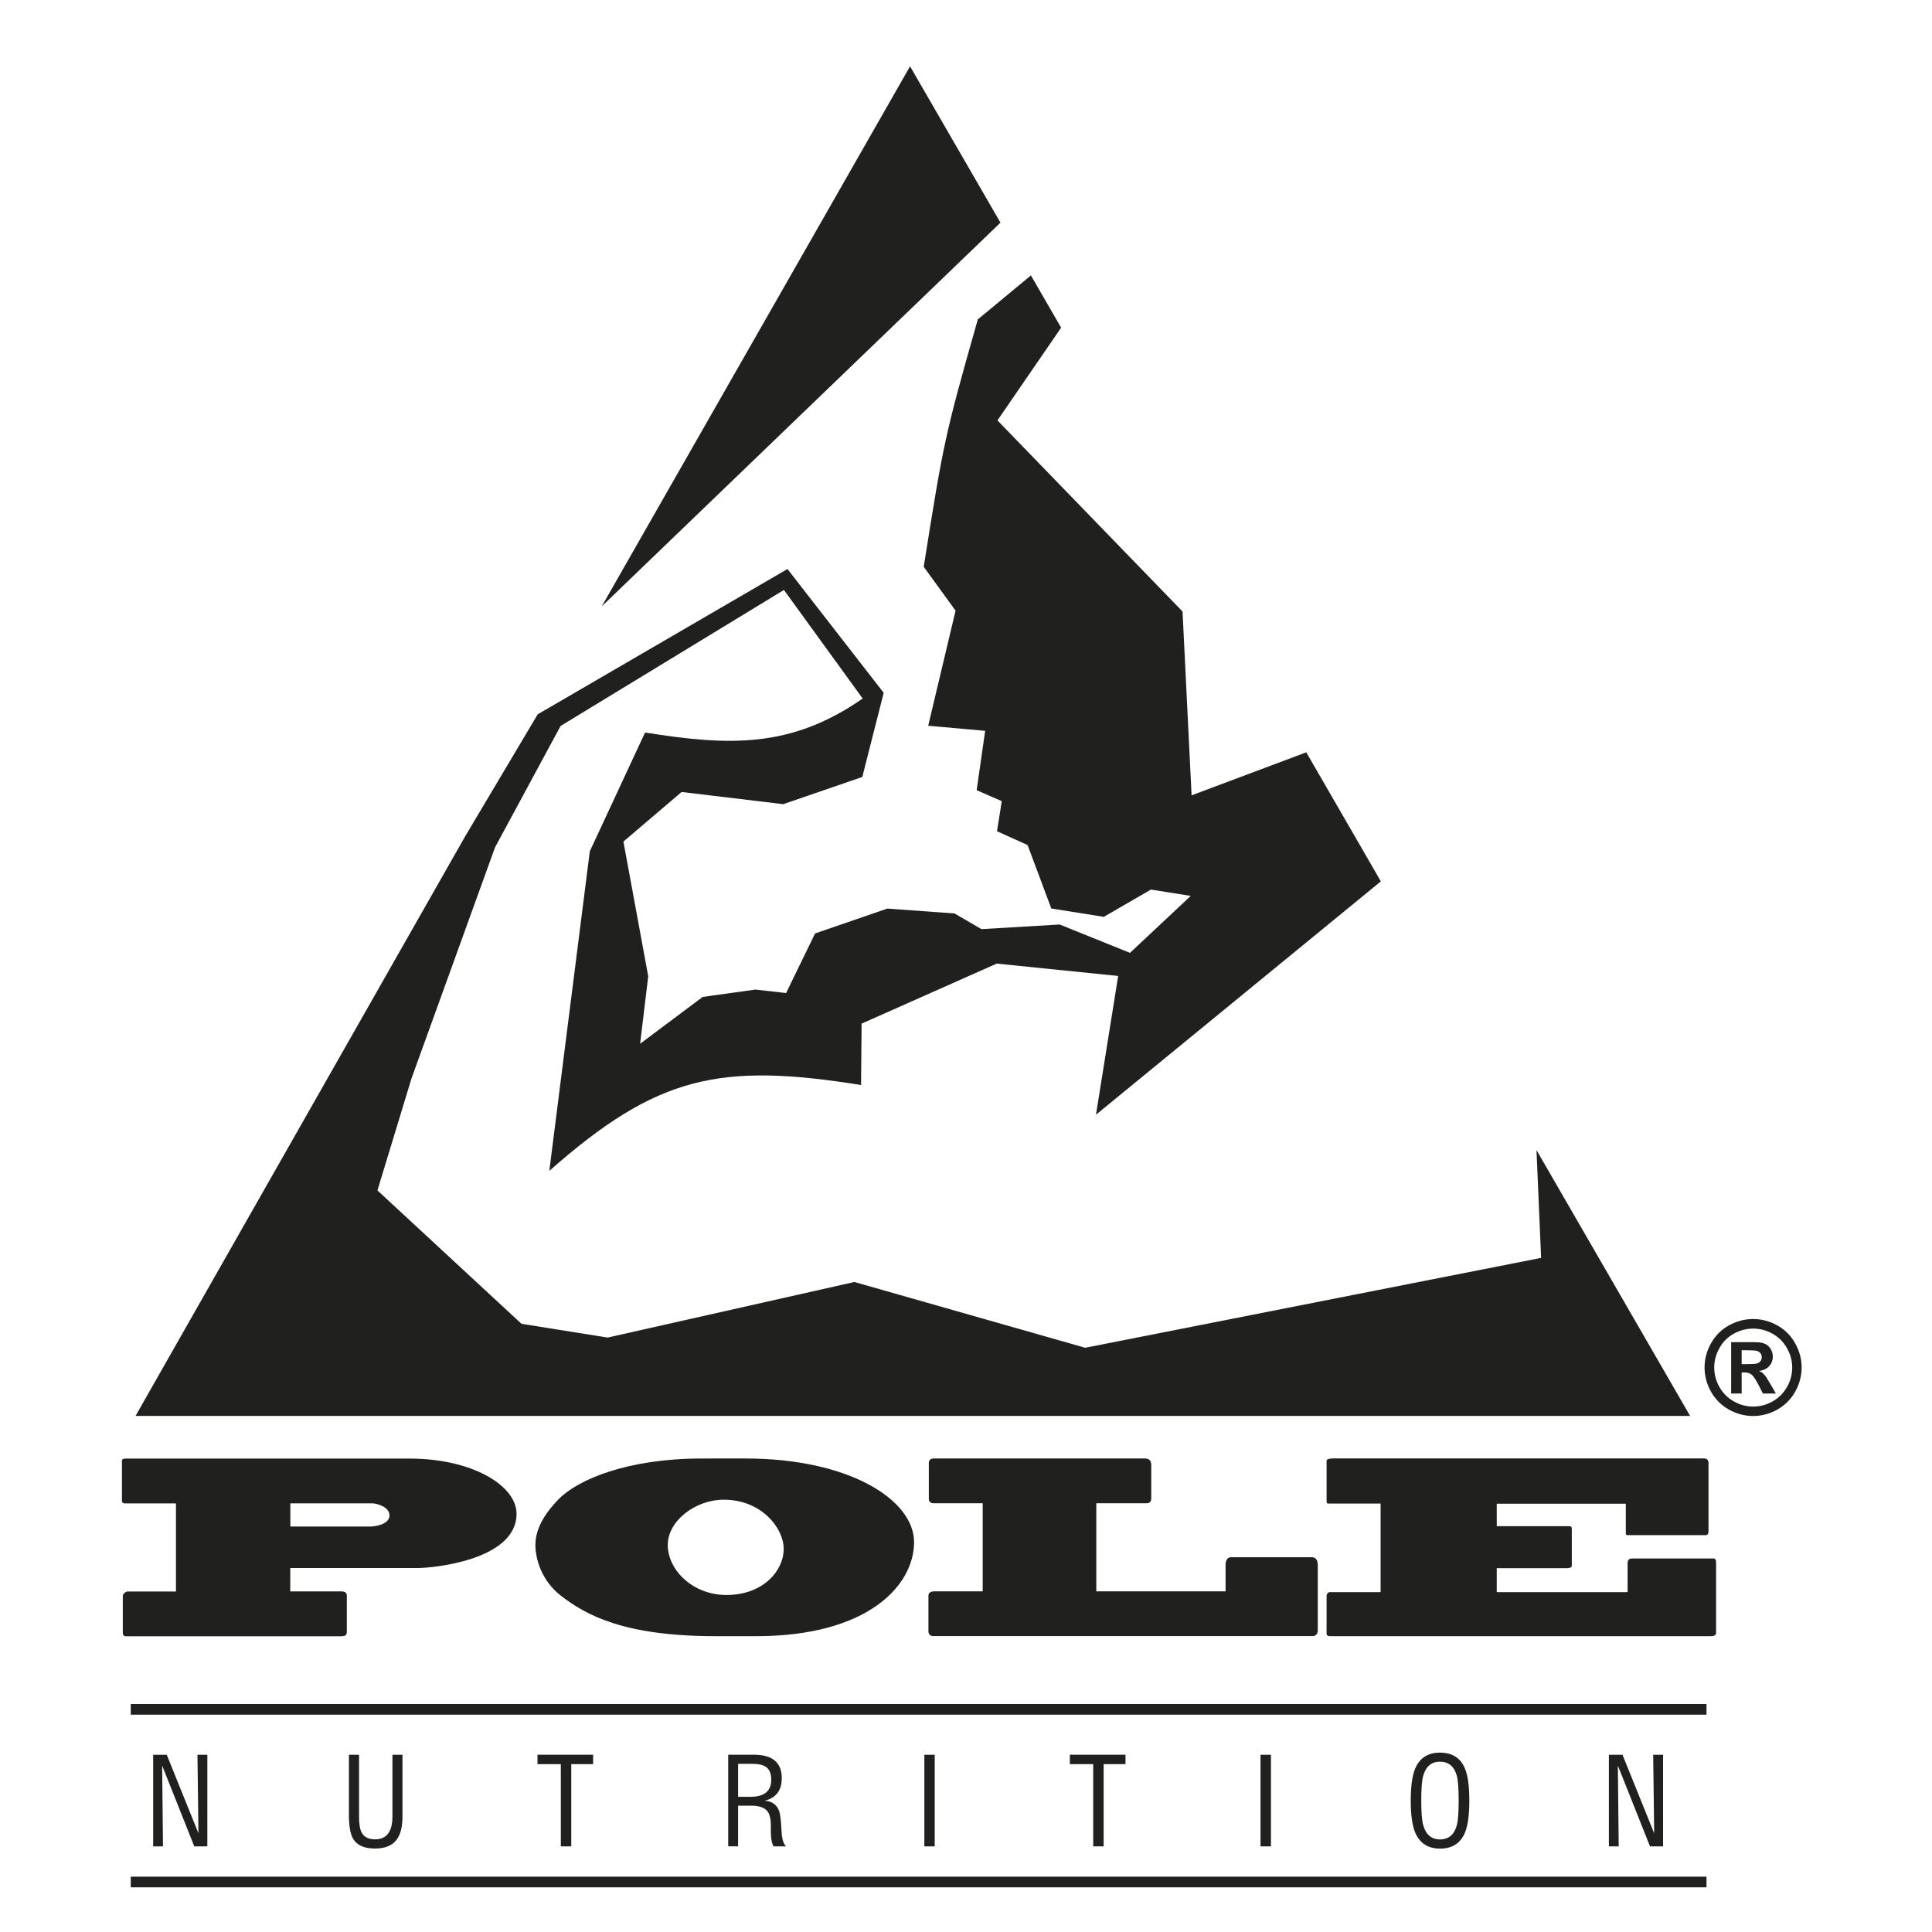 <svg xmlns="http://www.w3.org/2000/svg" xmlns:xlink="http://www.w3.org/1999/xlink" id="Layer_1" x="0px" y="0px" viewBox="0 0 250 250" style="enable-background:new 0 0 250 250;" xml:space="preserve"> <style type="text/css"> .st0{fill:#20201E;} .st1{fill:none;stroke:#20201E;stroke-width:1.378;stroke-miterlimit:2.613;} .st2{fill-rule:evenodd;clip-rule:evenodd;fill:#20201E;} </style> <path class="st0" d="M172.38,188.73c-0.43,0-0.72,0.12-0.72,0.28v5.24c0,0.37,0.17,0.31,0.4,0.31h6.59v11.46h-6.56 c-0.26,0-0.43,0.25-0.43,0.52v4.84c0,0.37,0.35,0.34,0.72,0.34h49.01c0.55,0,0.67-0.21,0.67-0.43v-9.04c0-0.43-0.11-0.58-0.32-0.58 h-10.58c-0.46,0-0.55,0.34-0.55,0.61v3.74h-16.93v-3.1h9.02c0.35,0,0.69-0.06,0.69-0.31v-4.81c0-0.25-0.12-0.31-0.4-0.31h-9.31 v-2.91h16.7v3.86c0,0.21,0.17,0.21,0.38,0.21h9.94c0.29,0,0.38-0.21,0.38-0.52v-8.74c0-0.46-0.14-0.67-0.66-0.67H172.38z M170.5,202.37c0-0.61-0.35-0.86-0.72-0.86h-10.55c-0.49,0-0.64,0.61-0.64,0.92v3.49h-16.73v-11.4h6.53c0.38,0,0.58-0.25,0.58-0.61 v-4.35c0-0.61-0.35-0.83-0.78-0.83h-27.34c-0.43,0-0.66,0.21-0.66,0.52v4.72c0,0.31,0.23,0.55,0.58,0.55h6.39v11.4h-6.27 c-0.58,0-0.75,0.31-0.75,0.55v4.63c0,0.4,0.29,0.61,0.58,0.61h49.16c0.29,0,0.64-0.21,0.64-0.77V202.37z M93.66,194.06 c4.86,0,7.75,3.65,7.75,6.38c0,2.76-2.6,5.95-7.43,5.95c-4.28,0-7.57-3.19-7.57-6.47C86.4,196.82,89.96,194.06,93.66,194.06z M90.8,188.73c-9.56,0-15.98,2.7-18.49,5.24c-1.47,1.5-3.03,3.59-3.03,5.92c0,1.78,0.75,4.6,3.29,6.59 c3.3,2.54,8.21,5.24,20.05,5.24h5.23c14.45,0,20.43-6.56,20.43-12.17c0-5.49-8.44-10.82-21.76-10.82H90.8z M37.57,197.53v-3h10.55 c0.66,0,2.28,0.46,2.28,1.56c0,1.2-1.94,1.44-2.43,1.44H37.57z M44.24,211.72c0.49,0,0.64-0.18,0.64-0.58v-4.66 c0-0.25-0.12-0.55-0.64-0.55h-6.68v-3.03H54.1c1.82,0,12.74-0.98,12.74-7.02c0-3.65-5.75-7.14-13.81-7.14H16.27 c-0.2,0-0.49,0.03-0.49,0.28v5.21c0,0.15,0.12,0.31,0.4,0.31h6.59v11.4H16.5c-0.26,0-0.61,0.34-0.61,0.58v4.78 c0,0.25,0.14,0.43,0.35,0.43H44.24z"></path> <path class="st0" d="M215.2,238.92h-1.69l-4.16-10.46l0.11,10.46h-1.27v-11.85h1.76l4.1,10.16l-0.13-10.16h1.28V238.92z M188.75,232.99c0-1.55-0.08-2.62-0.24-3.21c-0.34-1.21-1.07-1.82-2.18-1.82c-1.1,0-1.82,0.61-2.17,1.83 c-0.17,0.62-0.25,1.69-0.25,3.19c0,1.52,0.08,2.58,0.25,3.19c0.35,1.23,1.07,1.85,2.17,1.85c1.12,0,1.85-0.61,2.18-1.83 C188.67,235.61,188.75,234.54,188.75,232.99z M190.13,232.99c0,1.87-0.19,3.25-0.57,4.16c-0.57,1.37-1.65,2.06-3.23,2.06 c-1.55,0-2.62-0.7-3.21-2.09c-0.38-0.92-0.57-2.29-0.57-4.12c0-1.84,0.19-3.22,0.57-4.14c0.58-1.38,1.65-2.07,3.21-2.07 c1.58,0,2.66,0.68,3.23,2.05C189.94,229.73,190.13,231.12,190.13,232.99z M164.46,238.92h-1.35v-11.85h1.35V238.92z M145.64,228.28 h-2.83v10.64h-1.35v-10.64h-3.02v-1.22h7.2V228.28z M120.95,238.92h-1.34v-11.85h1.34V238.92z M99.8,230.29 c0-0.77-0.22-1.32-0.67-1.64c-0.38-0.27-0.97-0.41-1.77-0.41h-1.85v4.27h1.6C98.9,232.5,99.8,231.77,99.8,230.29z M101.73,238.92 h-1.63c-0.23-0.39-0.35-1.01-0.35-1.85c0-0.08,0-0.21,0-0.37c0-0.16,0-0.29,0-0.37c0-0.88-0.13-1.5-0.38-1.87 c-0.38-0.54-1.11-0.81-2.18-0.81h-1.68v5.26h-1.28v-11.85h3.31c2.42,0,3.62,1.01,3.62,3.04c0,1.57-0.73,2.54-2.2,2.91 c0.96,0.07,1.59,0.54,1.88,1.39c0.13,0.37,0.22,1.21,0.29,2.53C101.18,237.96,101.38,238.63,101.73,238.92z M76.75,228.28h-2.83 v10.64h-1.35v-10.64h-3.02v-1.22h7.2V228.28z M52.08,227.07v8c0,1.32-0.25,2.31-0.76,2.99c-0.57,0.76-1.5,1.14-2.8,1.14 c-1.38,0-2.32-0.42-2.82-1.25c-0.37-0.62-0.55-1.67-0.55-3.13v-7.75h1.31v7.98c0,0.96,0.11,1.65,0.33,2.07 c0.31,0.59,0.89,0.89,1.74,0.89c1.5,0,2.25-0.99,2.25-2.96v-7.98H52.08z M26.83,238.92h-1.69l-4.16-10.46l0.11,10.46h-1.27v-11.85 h1.76l4.1,10.16l-0.13-10.16h1.28V238.92z"></path> <line class="st1" x1="16.92" y1="221.19" x2="220.82" y2="221.19"></line> <line class="st1" x1="16.92" y1="243.53" x2="220.82" y2="243.53"></line> <path class="st2" d="M77.86,78.47L77.86,78.47l39.9-69.89l11.7,20.23L77.86,78.47z M146.22,123.3l-9.1-3.67l-10.12,0.6l-3.49-2.03 l-8.69-0.63l-9.35,3.22l-3.75,7.71l-3.96-0.45l-6.83,0.95l-8.1,6.06l1.05-8.73l-3.21-17.43l7.53-6.42l13.15,1.58l10.23-3.52 l2.77-10.89l-12.45-16.02l-32.32,18.8l-9.4,15.81L17.55,183.2l-0.01,0.02H218.7l-19.88-34.4l0.6,13.95l-59,11.63l-29.86-8.51 l-31.94,7.19l-11.14-1.78l-18.64-17.26l4.41-14.5l10.81-29.9l8.48-15.7l28.9-17.6l10.19,14.05c-9.29,6.46-17.27,6.13-28.16,4.4 l-7.15,15.37l-5.24,41.35c14-12.36,22.09-14.02,40.34-11.11l0.07-7.94l17.48-7.77l15.72,1.6l-2.87,17.95l36.86-30.19l-9.65-16.7 l-14.84,5.57l-1.17-23.79L129.07,54.4l8.24-12l-3.91-6.76l-6.87,5.69c-4.3,15.11-4.43,15.87-7,32.01l4.12,5.68l-3.54,14.89 l7.37,0.66l-1.1,7.68l3.25,1.42l-0.62,3.89l3.96,1.79l3.07,8.21l6.79,1.08l6.1-3.53l5.15,0.82L146.22,123.3z M129.07,54.4h0.06 l0.03,0.02L129.07,54.4z"></path> <path class="st0" d="M225.37,176.52h0.55c0.78,0,1.26-0.03,1.45-0.09c0.19-0.06,0.34-0.16,0.44-0.31c0.11-0.15,0.16-0.32,0.16-0.51 c0-0.18-0.05-0.35-0.16-0.49c-0.11-0.14-0.26-0.25-0.45-0.31c-0.2-0.06-0.68-0.09-1.44-0.09h-0.55V176.52z M224.01,180.31v-6.64 h1.35c1.27,0,1.98,0,2.13,0.02c0.45,0.04,0.79,0.12,1.04,0.27c0.25,0.14,0.45,0.35,0.62,0.64c0.17,0.28,0.25,0.6,0.25,0.95 c0,0.48-0.16,0.89-0.47,1.23c-0.31,0.34-0.75,0.55-1.32,0.63c0.2,0.07,0.36,0.16,0.47,0.25c0.11,0.09,0.26,0.26,0.45,0.51 c0.05,0.07,0.21,0.33,0.49,0.81l0.78,1.34h-1.68l-0.55-1.08c-0.37-0.72-0.68-1.18-0.92-1.37c-0.25-0.19-0.55-0.28-0.93-0.28h-0.35 v2.73H224.01z M226.86,171.92c-0.86,0-1.69,0.21-2.49,0.65c-0.79,0.43-1.42,1.05-1.87,1.86c-0.46,0.81-0.68,1.65-0.68,2.53 c0,0.88,0.22,1.72,0.67,2.51c0.45,0.8,1.07,1.42,1.86,1.87c0.8,0.45,1.63,0.67,2.51,0.67c0.88,0,1.72-0.22,2.51-0.67 c0.8-0.45,1.42-1.07,1.87-1.87c0.45-0.79,0.67-1.63,0.67-2.51c0-0.88-0.23-1.73-0.69-2.53c-0.46-0.81-1.08-1.42-1.88-1.86 C228.55,172.13,227.72,171.92,226.86,171.92z M226.85,170.68c1.08,0,2.11,0.27,3.1,0.81c0.99,0.54,1.77,1.31,2.33,2.31 c0.57,1,0.85,2.06,0.85,3.15c0,1.09-0.28,2.13-0.83,3.13c-0.56,0.99-1.33,1.76-2.32,2.32c-0.99,0.55-2.03,0.83-3.13,0.83 c-1.09,0-2.13-0.28-3.13-0.83c-0.99-0.56-1.76-1.33-2.32-2.32c-0.55-0.99-0.83-2.03-0.83-3.13c0-1.1,0.28-2.15,0.85-3.15 c0.57-1,1.34-1.78,2.33-2.31C224.74,170.95,225.78,170.68,226.85,170.68z"></path> </svg>